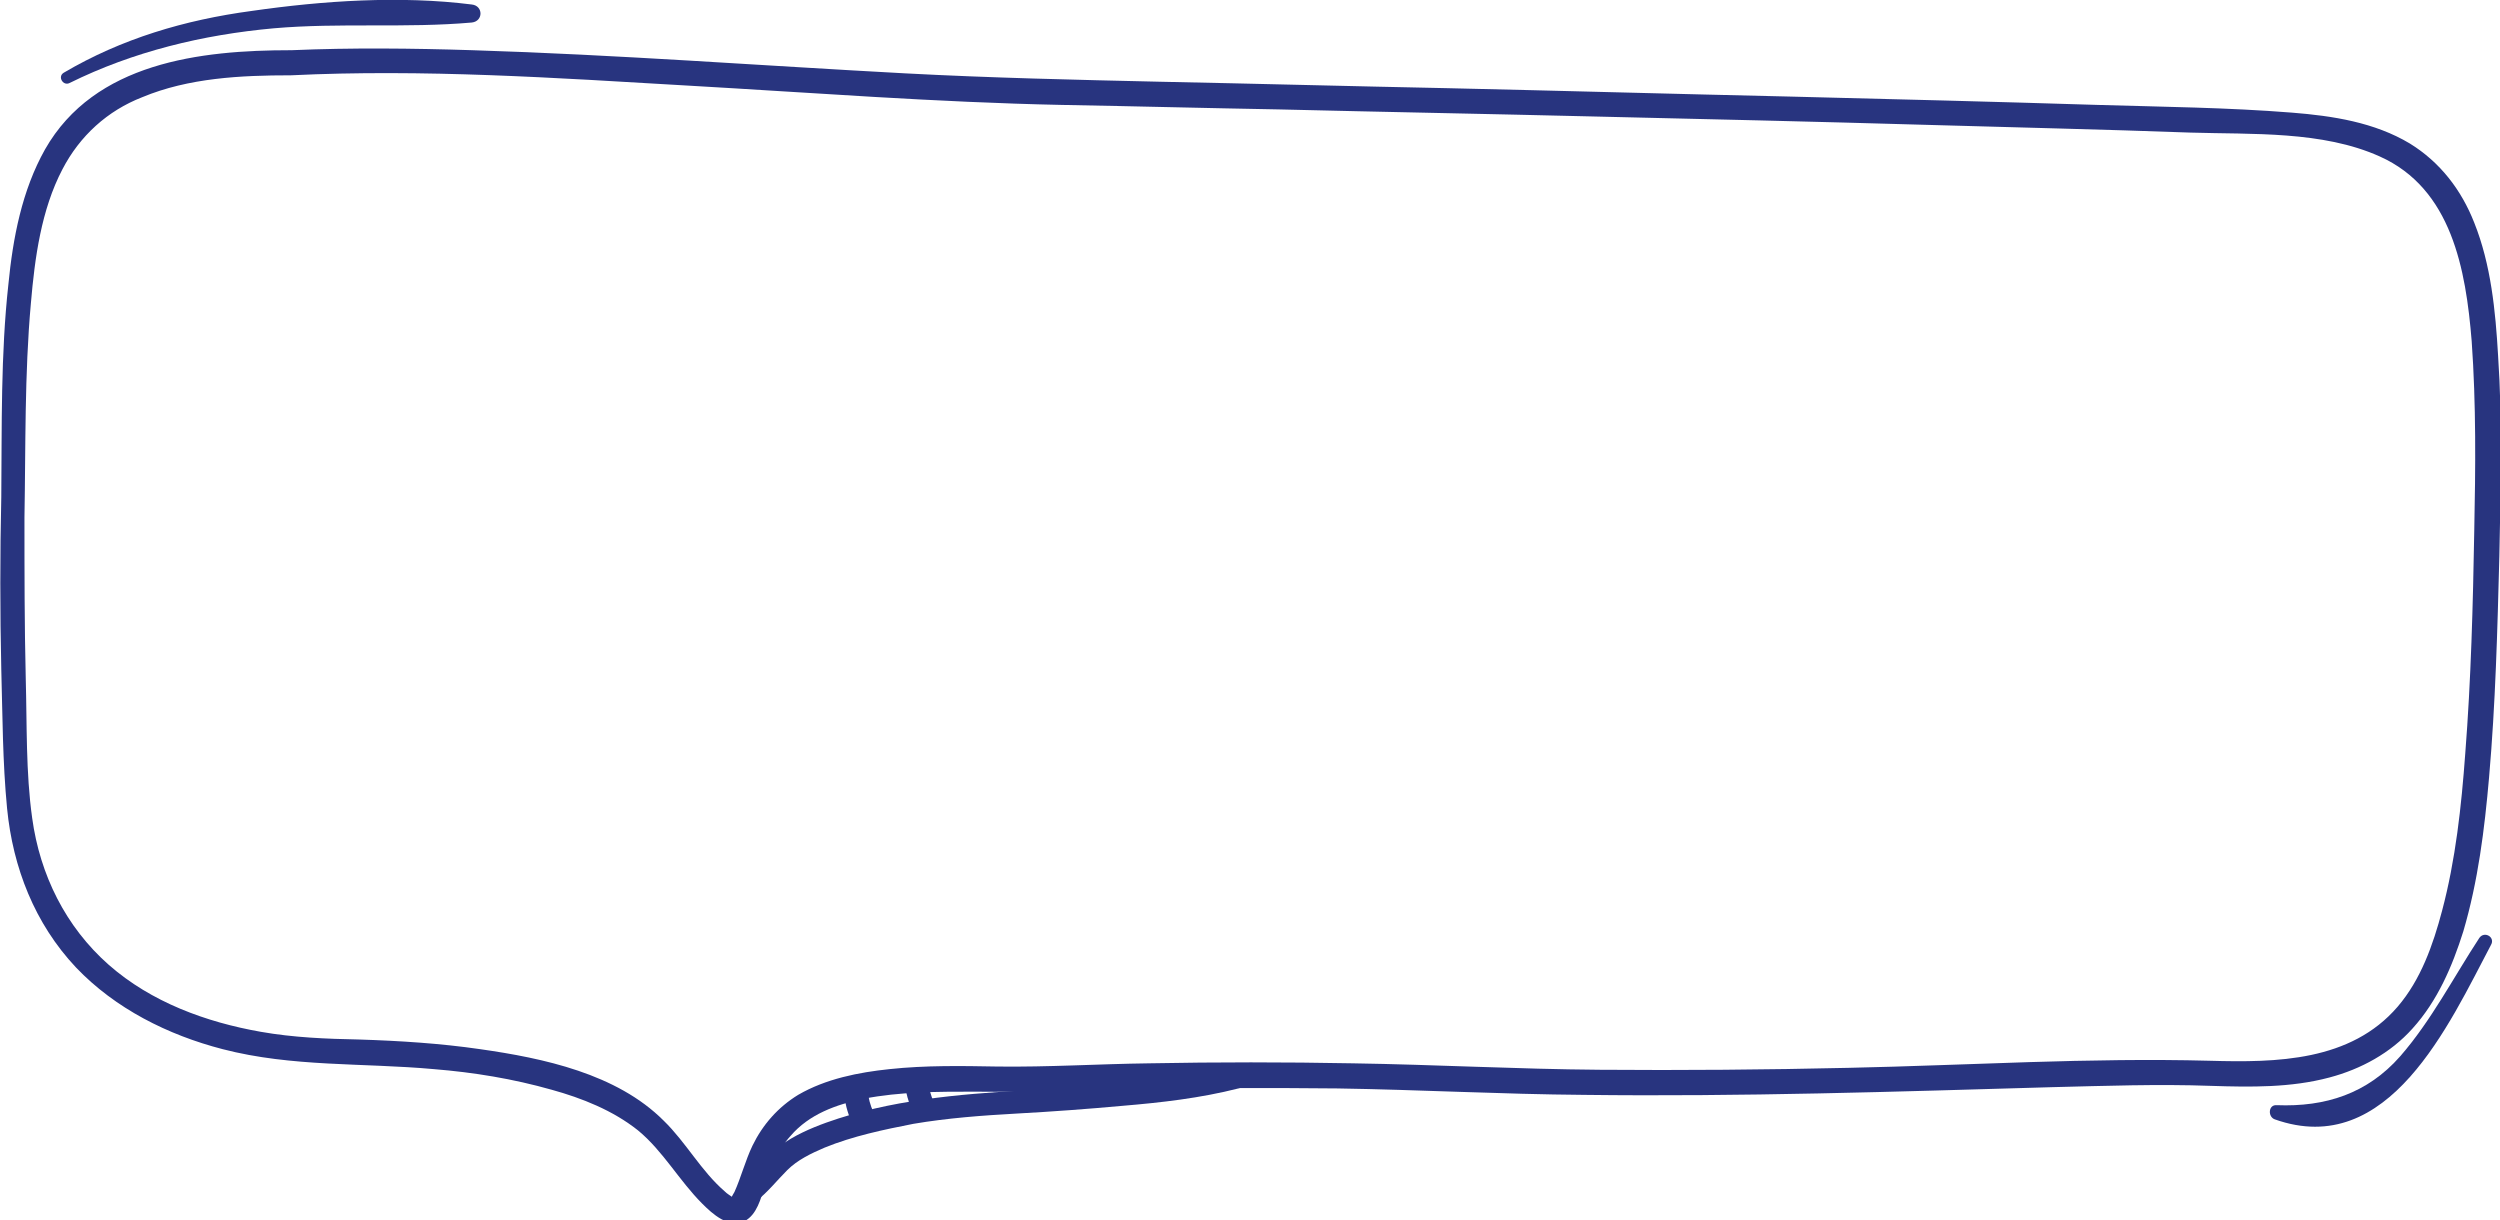 <?xml version="1.0" encoding="UTF-8"?> <svg xmlns="http://www.w3.org/2000/svg" xmlns:xlink="http://www.w3.org/1999/xlink" version="1.1" id="Layer_1" x="0px" y="0px" viewBox="0 0 388.4 189.6" style="enable-background:new 0 0 388.4 189.6;" xml:space="preserve"> <style type="text/css"> .st0{fill:#28347F;} </style> <g> <g> <g> <path class="st0" d="M45.2,11.7c20.5-1,41.2,0.4,61.7,1.6c19.3,1.1,38.6,2.6,58,3c11.3,0.2,22.5,0.5,33.8,0.7 c16.3,0.4,32.7,0.7,49,1.1c17.2,0.4,34.5,0.8,51.7,1.3c13.6,0.4,27.3,0.7,40.9,1.2c9.6,0.3,20.5-0.3,29.4,3.7 c11.2,5,13.4,17.6,14.3,28.7c0.7,9.8,0.6,19.7,0.4,29.5c-0.2,11.5-0.5,23.1-1.4,34.6c-0.6,8.2-1.5,16.5-3.6,24.4 c-1.4,5.3-3.3,10.7-6.9,14.9c-7.3,8.5-18.8,8.7-29.2,8.4c-18.7-0.5-37.4,0.7-56.1,1.1c-12.9,0.3-25.8,0.4-38.7,0.3 c-12.8-0.1-25.5-0.8-38.3-1c-10.6-0.2-21.1-0.2-31.7,0c-7.8,0.1-15.7,0.6-23.5,0.5c-5.6-0.1-11.2-0.2-16.8,0.4 c-4.8,0.5-9.9,1.5-14.2,4c-3.1,1.9-5.5,4.6-7.1,7.9c-1.1,2.3-1.8,5-2.8,7.2c-0.1,0.2-0.4,0.6-0.5,1c0,0.1,0,0,0.1-0.1 c0.4-0.1,0.3,0,0.1-0.1c-0.4-0.3-0.8-0.5-1.2-0.9c-3.7-3.2-6-7.6-9.5-11c-7.3-7.3-18.7-9.7-28.5-11.1c-6.2-0.9-12.5-1.3-18.8-1.5 c-5.1-0.1-10.2-0.3-15.3-1.2c-8.5-1.5-17-4.6-23.6-10.4c-6.7-5.9-10.7-14-11.9-22.8c-1-7.1-0.8-14.5-1-21.7 c-0.2-8.3-0.2-16.7-0.2-25C4,69.3,3.8,58.2,4.8,47.1c0.6-7,1.6-14.5,4.9-20.8c2.7-5.2,7-9.1,12.4-11.2 C29.3,12.1,37.4,11.7,45.2,11.7c2.5,0,2.5-3.9,0-3.9c-14.1,0-30.5,1.9-38.2,15.4c-3.6,6.4-5,13.8-5.7,21c-1.2,10.9-1,22-1.1,33 C0,86.1,0,95,0.2,104c0.2,7.2,0.2,14.4,0.9,21.6c0.9,9.2,4.3,17.9,10.7,24.7c6.1,6.4,14.3,10.5,22.8,12.7 c10.8,2.8,21.8,2.1,32.8,3.1c6.2,0.5,12.3,1.5,18.3,3.2c4.7,1.3,9.5,3.2,13.4,6.3c3.9,3.2,6.4,7.8,10,11.4 c1.6,1.6,4.1,3.9,6.6,2.7c1.9-1,2.5-3.5,3.1-5.4c0.9-2.8,2-5.6,4-7.8c2.9-3.4,7.1-4.9,11.4-5.8c5.6-1.1,11.5-1.1,17.2-1.1 c8.3,0.1,16.6-0.2,24.9-0.4c10.5-0.2,21-0.2,31.5-0.1c12.8,0.2,25.5,0.9,38.3,1c24.3,0.3,48.5-0.5,72.8-1.2 c8.2-0.2,16.4-0.5,24.6-0.2c6.2,0.2,12.4,0.3,18.4-1.3c4.9-1.3,9.5-3.8,12.9-7.6c3.9-4.3,6.2-9.7,7.9-15.1 c2.3-7.8,3.3-15.9,4-23.9c1-11.4,1.3-22.9,1.6-34.4c0.2-10.4,0.5-20.8-0.2-31.2c-0.4-6.9-1.1-14.1-3.7-20.6 c-2-5.1-5.3-9.4-10-12.3c-5.5-3.3-12-4.3-18.3-4.8c-10-0.8-20.1-0.9-30.2-1.2c-16-0.5-31.9-0.9-47.9-1.3 c-17.7-0.4-35.4-0.9-53.1-1.3c-14.9-0.3-29.7-0.7-44.6-1c-13.2-0.3-26.4-0.6-39.6-1.3c-22.4-1.2-44.9-2.9-67.3-3.6 c-9.4-0.3-18.8-0.4-28.1,0C42.7,7.9,42.7,11.8,45.2,11.7L45.2,11.7z"></path> </g> <g> <path class="st0" d="M191.6,165.8c-5.3,1.3-10.7,1.9-16.1,2.4c-5.5,0.5-10.9,0.9-16.4,1.2c-10.3,0.6-20.9,1.5-30.7,5 c-2.5,0.9-5,2-7.2,3.6c-2.1,1.6-3.4,3.9-5.5,5.4c-0.8,0.6-1.2,1.6-0.7,2.5c0.4,0.8,1.7,1.3,2.5,0.7c1.8-1.4,3.2-3.2,4.8-4.8 c1.6-1.6,3.7-2.6,5.8-3.5c4.4-1.8,9.2-2.8,13.8-3.7c5.3-0.9,10.7-1.3,16.1-1.6c5.5-0.3,10.9-0.7,16.4-1.2c6-0.5,12.1-1.2,18-2.7 C194.8,168.7,193.9,165.2,191.6,165.8L191.6,165.8z"></path> </g> <g> <path class="st0" d="M140.6,168.7c0.2,1.2,0.5,2.4,1,3.5c0.1,0.2,0.2,0.4,0.3,0.6c0.1,0.2,0.3,0.4,0.5,0.5c0.4,0.2,1,0.3,1.4,0.2 c0.4-0.1,0.9-0.4,1.1-0.8c0.2-0.4,0.4-1,0.2-1.4c-0.5-1.1-0.8-2.3-1-3.5c-0.1-0.4-0.5-0.9-0.8-1.1c-0.4-0.2-1-0.3-1.4-0.2 c-0.4,0.1-0.9,0.4-1.1,0.8c-0.1,0.1-0.1,0.3-0.2,0.4C140.5,168.1,140.5,168.4,140.6,168.7L140.6,168.7z"></path> </g> <g> <path class="st0" d="M131.1,169.5c0.1,0.8,0.2,1.7,0.4,2.5c0.2,0.8,0.5,1.6,0.8,2.4c0.2,0.4,0.7,0.7,1.1,0.8 c0.4,0.1,1,0.1,1.4-0.2c0.4-0.3,0.7-0.6,0.8-1.1c0-0.2,0-0.3,0.1-0.5c0-0.3-0.1-0.6-0.2-0.9c0,0,0,0,0-0.1 c0.1,0.1,0.1,0.3,0.2,0.4c-0.5-1.1-0.8-2.2-0.9-3.4c0,0.2,0,0.3,0.1,0.5c0-0.1,0-0.3,0-0.4c-0.1-0.5-0.2-0.9-0.5-1.3 c-0.3-0.3-0.8-0.6-1.3-0.5c-0.5,0-1,0.2-1.3,0.5C131.3,168.6,131.1,169.1,131.1,169.5L131.1,169.5z"></path> </g> </g> <g> <path class="st0" d="M10.8,12.9c9.9-4.9,20.7-7.5,31.7-8.5c10.3-0.9,20.6,0,30.8-0.9c1.8-0.2,1.8-2.6,0-2.8 C62.2-0.7,50.2,0.1,39.1,1.7C28.7,3.1,18.9,6,9.9,11.3C8.9,11.9,9.8,13.4,10.8,12.9L10.8,12.9z"></path> </g> <g> <path class="st0" d="M385.2,145.7c-4,6.1-7.5,12.9-12.3,18.4c-5.1,5.8-11.6,7.9-19.2,7.6c-1.3-0.1-1.4,1.8-0.3,2.2 c17.7,6.3,27.1-14.8,33.6-27.1C387.7,145.6,386,144.6,385.2,145.7L385.2,145.7z"></path> </g> </g> </svg> 